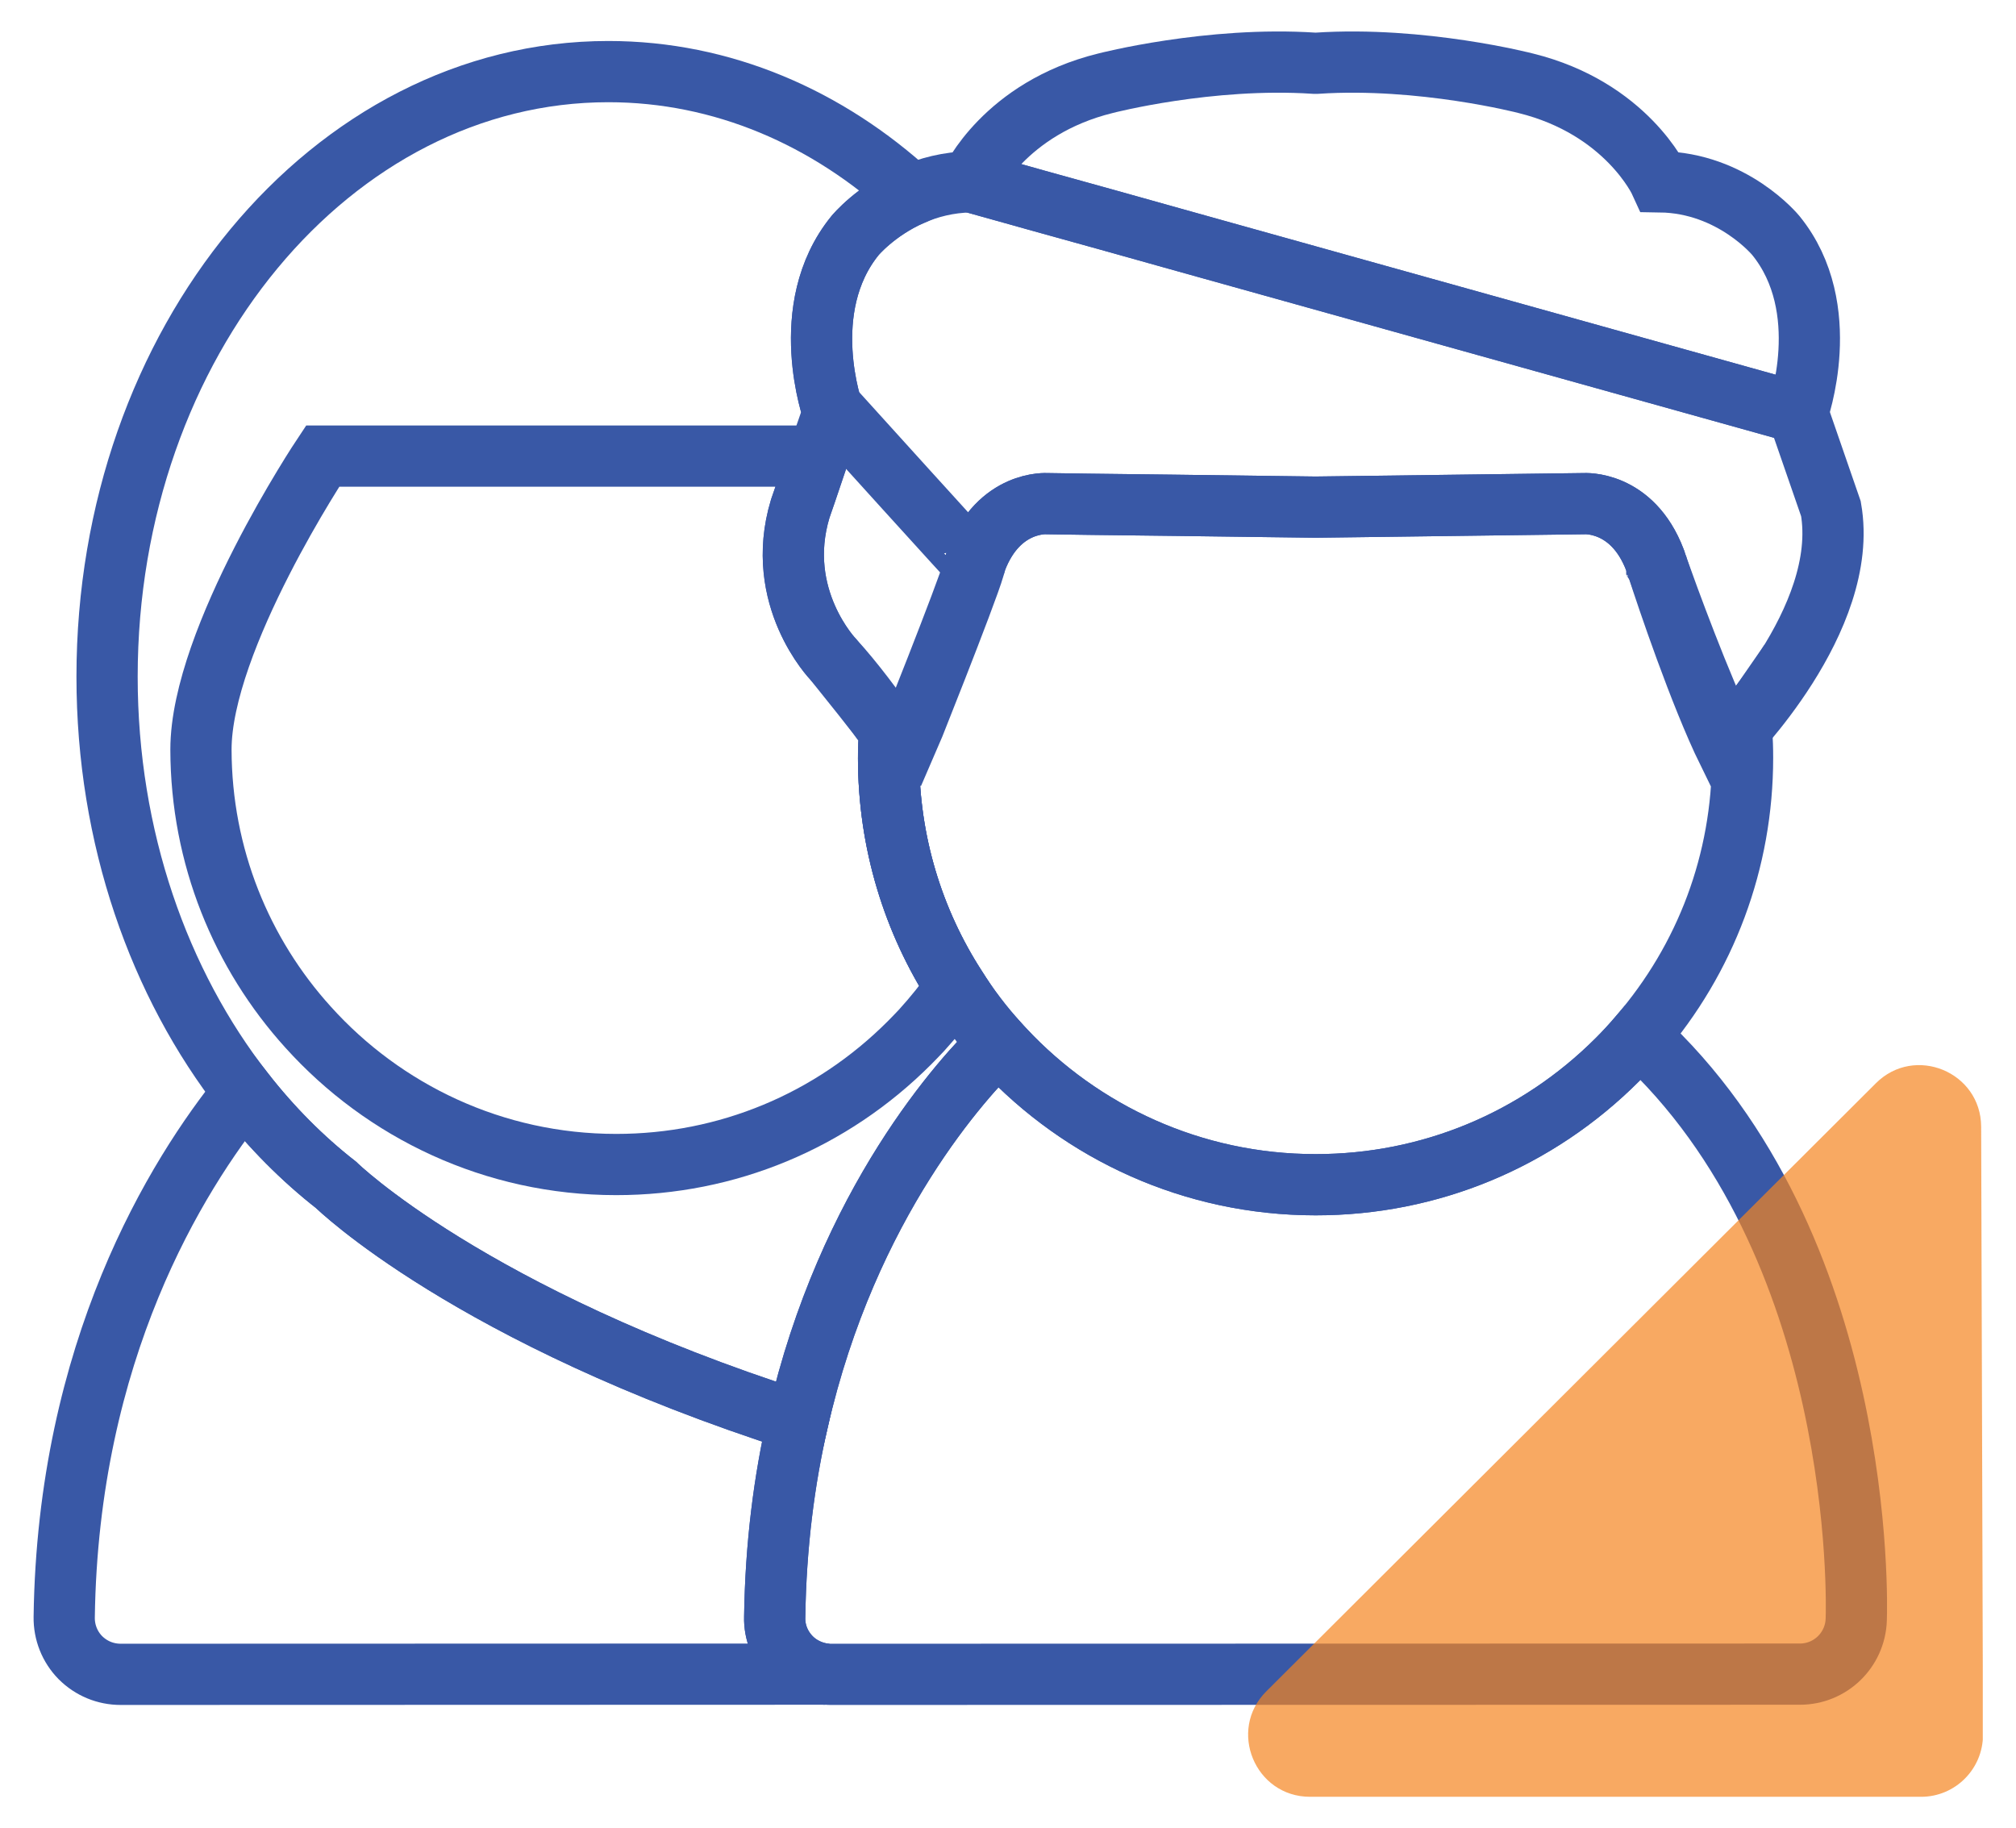 <?xml version="1.0" encoding="utf-8"?>
<!-- Generator: Adobe Illustrator 26.1.0, SVG Export Plug-In . SVG Version: 6.00 Build 0)  -->
<svg version="1.1" id="Layer_1" xmlns="http://www.w3.org/2000/svg" xmlns:xlink="http://www.w3.org/1999/xlink" x="0px" y="0px"
	 viewBox="0 0 32.2 29.2" style="enable-background:new 0 0 32.2 29.2;" xml:space="preserve">
<style type="text/css">
	.st0{fill:none;stroke:#3958A6;stroke-width:3;stroke-miterlimit:10;}
	.st1{opacity:0.7;fill:#F58520;enable-background:new    ;}
</style>
<symbol  id="New_Symbol" viewBox="-47.76 -43.25 95.51 86.5">
	<g>
		<path class="st0" d="M-8.96-37.24l-34.52-0.01c-0.75,0-1.45,0.29-1.98,0.82c-0.52,0.53-0.8,1.24-0.79,1.98
			c0.18,13.05,5.48,21.63,8.8,25.73c1.35-1.73,2.87-3.26,4.52-4.55c0,0,6.54-6.42,22.62-11.57c-0.66-2.87-1.08-6.08-1.13-9.61
			c-0.02-0.74,0.27-1.45,0.79-1.98C-10.2-36.89-9.59-37.17-8.96-37.24z"/>
		<path class="st0" d="M-5.86,7.65c0-4.14,1.21-8,3.3-11.24C-3.07-4.32-3.64-5.03-4.25-5.7c-0.19-0.2-0.38-0.4-0.58-0.6
			c-3.84-3.85-8.95-5.97-14.37-5.97h-0.01c-5.98,0-11.37,2.6-15.09,6.73c-3.26,3.6-5.24,8.37-5.25,13.6
			c0,5.43,5.96,14.38,5.96,14.38h24.28c-0.42-1.26-0.88-2.58-0.88-2.58c-1.31-4.35,1.62-7.38,1.62-7.38c1-1.08,2.08-2.56,2.76-3.53
			C-5.85,8.52-5.86,8.09-5.86,7.65z"/>
		<path class="st0" d="M-0.48-6.33c-1.66-1.6-7.38-7.77-9.83-18.51c-16.08,5.15-22.62,11.57-22.62,11.57
			c-1.65,1.29-3.17,2.82-4.52,4.55c-4.15,5.31-6.7,12.47-6.7,20.35c0,16.38,11,29.65,24.56,29.65c5.59,0,10.74-2.25,14.86-6.04
			c-1.77-0.78-2.77-1.99-2.77-1.99c-2.91-3.58-1.07-8.68-1.07-8.68c-0.09-0.26-0.4-1.17-0.74-2.13c-0.42-1.26-0.88-2.58-0.88-2.58
			c-1.31-4.35,1.62-7.38,1.62-7.38c0.83-1.05,2.08-2.56,2.76-3.53c-0.04-0.43-0.05-0.86-0.05-1.3c0-4.14,1.21-8,3.3-11.24
			C-1.95-4.56-1.25-5.48-0.48-6.33z"/>
		<path class="st0" d="M41.55-34.57c-0.05-1.49-1.27-2.67-2.76-2.67l-47.47-0.01c-0.07,0-0.13,0-0.2,0.01h-0.08
			c-0.63,0.07-1.24,0.35-1.69,0.81c-0.52,0.53-0.81,1.24-0.79,1.98c0.05,3.53,0.47,6.74,1.13,9.61C-7.86-14.1-2.14-7.93-0.48-6.33
			c0.09-0.1,0.17-0.19,0.26-0.28c3.82-4.09,9.26-6.65,15.28-6.65h0.01c5.58,0,10.83,2.18,14.78,6.13c0.37,0.37,0.72,0.75,1.06,1.15
			h0.01C42.03-16.16,41.58-33.82,41.55-34.57z"/>
		<path class="st0" d="M35.98,7.66c0-5.06-1.79-9.84-5.07-13.64c-0.34-0.4-0.69-0.78-1.06-1.15c-3.95-3.95-9.2-6.13-14.78-6.13
			h-0.01c-6.02,0-11.46,2.56-15.28,6.65c-0.09,0.09-0.17,0.18-0.26,0.28c-0.77,0.85-1.47,1.77-2.08,2.74
			c-2.09,3.24-3.3,7.1-3.3,11.24c0,0.44,0.72,0.31,0.72,0.31c0.07,0.15,3.1,7.74,3.47,9.03c0.01,0.05,0.1,0.36,0.1,0.36
			c1.12,2.94,3.48,2.76,3.48,2.76l2.05-0.03l4.2-0.05l6.9-0.09l13.14,0.17c0,0,2.37,0.18,3.49-2.76c0,0,0.03-0.07,0.07-0.21
			c0.01-0.02,0.02-0.04,0.02-0.06c0.02-0.03,0.03-0.07,0.04-0.11c0.44-1.38,2.07-6.21,3.44-9.01c0,0,0.26,0.4,0.67,0.99
			C35.97,8.52,35.98,8.09,35.98,7.66z"/>
		<g>
			<path class="st0" d="M35.26,8.43c-1.36,2.78-2.97,7.22-3.44,8.54c-0.01,0.04-0.02,0.08-0.04,0.11c0,0.02-0.01,0.04-0.02,0.06
				c-0.04,0.14-0.07,0.21-0.07,0.21c-1.12,2.94-3.49,2.76-3.49,2.76l-13.14-0.17l-6.9,0.09l-4.2,0.05l-2.05,0.03
				c0,0-2.36,0.18-3.48-2.76c0,0-0.02-0.08-0.07-0.23c-0.01-0.03-6.72,7.39-6.72,7.39c-0.03,0.01-0.05,0.02-0.07,0.02l-0.14,0.04
				c0,0-1.84,5.1,1.07,8.68c0,0,1,1.21,2.77,1.99c0.82,0.36,1.79,0.62,2.9,0.64l2.51-0.7l0.71-0.2L4.92,34l1.18-0.33l1.89-0.53
				l2.04-0.57l28.65-8c0.21-0.61,1.63-4.71,1.63-4.71C41.26,14.43,35.26,8.43,35.26,8.43z"/>
			<path class="st0" d="M38.68,24.57l-28.65,8l-2.04,0.57L6.1,33.67L4.92,34l-3.53,0.98l-0.71,0.2l-2.51,0.7c0,0,1.64,3.61,6.6,4.83
				c0,0,5.09,1.32,10.23,0.98h0.12c5.14,0.34,10.23-0.98,10.23-0.98c4.95-1.22,6.59-4.83,6.59-4.83c3.56-0.05,5.67-2.63,5.67-2.63
				C40.52,29.67,38.68,24.57,38.68,24.57z"/>
			<path class="st0" d="M15.05,19.94L15.05,19.94L15.05,19.94z"/>
		</g>
		<path class="st0" d="M-5.86,22.44"/>
	</g>
	<path class="st1" d="M47.76-40.21l-0.09,29.79c-0.01,2.69-3.26,4.03-5.16,2.13L12.65-38.08c-1.91-1.9-0.56-5.17,2.14-5.17h29.94
		C46.4-43.25,47.76-41.89,47.76-40.21z"/>
</symbol>
<g>
	<defs>
		<rect id="SVGID_1_" x="0.53" y="0.5" width="31.14" height="28.2"/>
	</defs>
	<clipPath id="SVGID_00000028323544551563322030000011202774811351760809_">
		<use xlink:href="#SVGID_1_"  style="overflow:visible;"/>
	</clipPath>
	<g style="clip-path:url(#SVGID_00000028323544551563322030000011202774811351760809_);">
		
			<use xlink:href="#New_Symbol"  width="95.51" height="86.5" x="-47.76" y="-43.25" transform="matrix(0.326 0 0 -0.326 16.103 14.601)" style="overflow:visible;"/>
	</g>
</g>
</svg>
